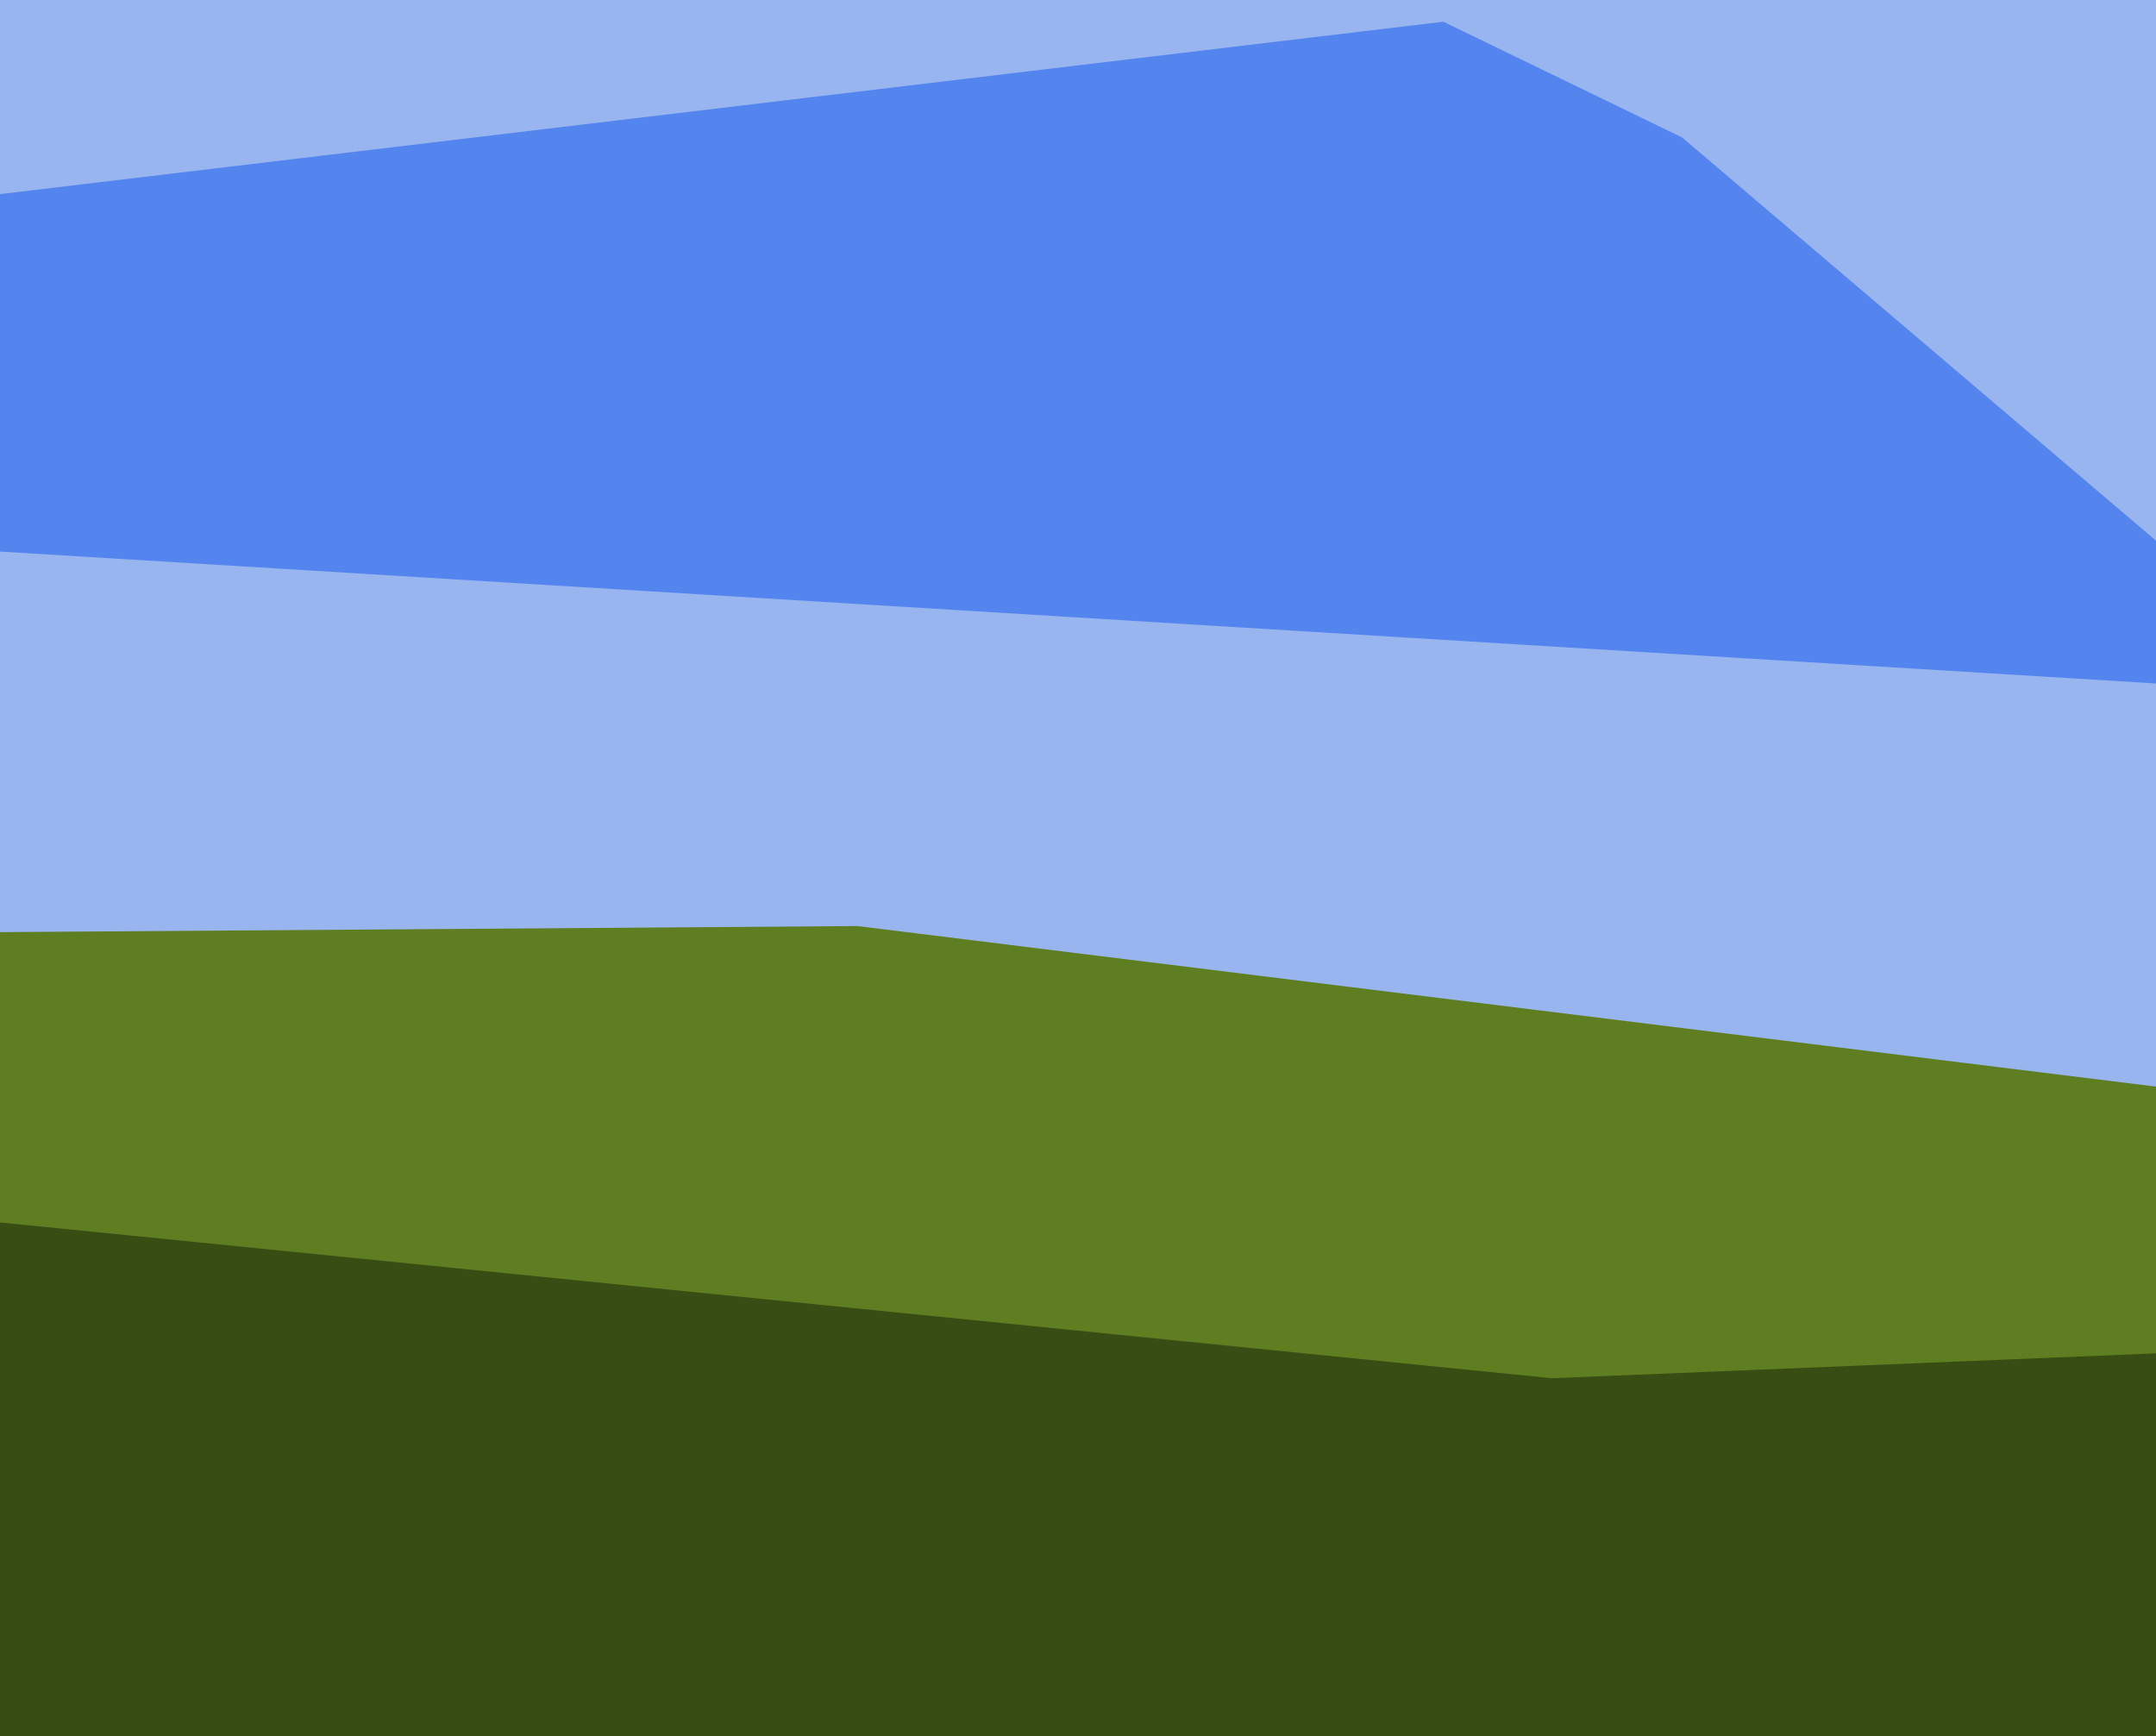 <svg xmlns="http://www.w3.org/2000/svg" width="596px" height="480px">
  <rect width="596" height="480" fill="rgb(152,181,239)"/>
  <polygon points="646,192 -547,119 399,6 465,38" fill="rgba(84,133,238,1.0)"/>
  <polygon points="-45,258 237,256 876,335 239,1005" fill="rgba(89,119,9,0.894)"/>
  <polygon points="337,1134 -79,330 429,381 866,363" fill="rgba(55,77,19,1.0)"/>
</svg>